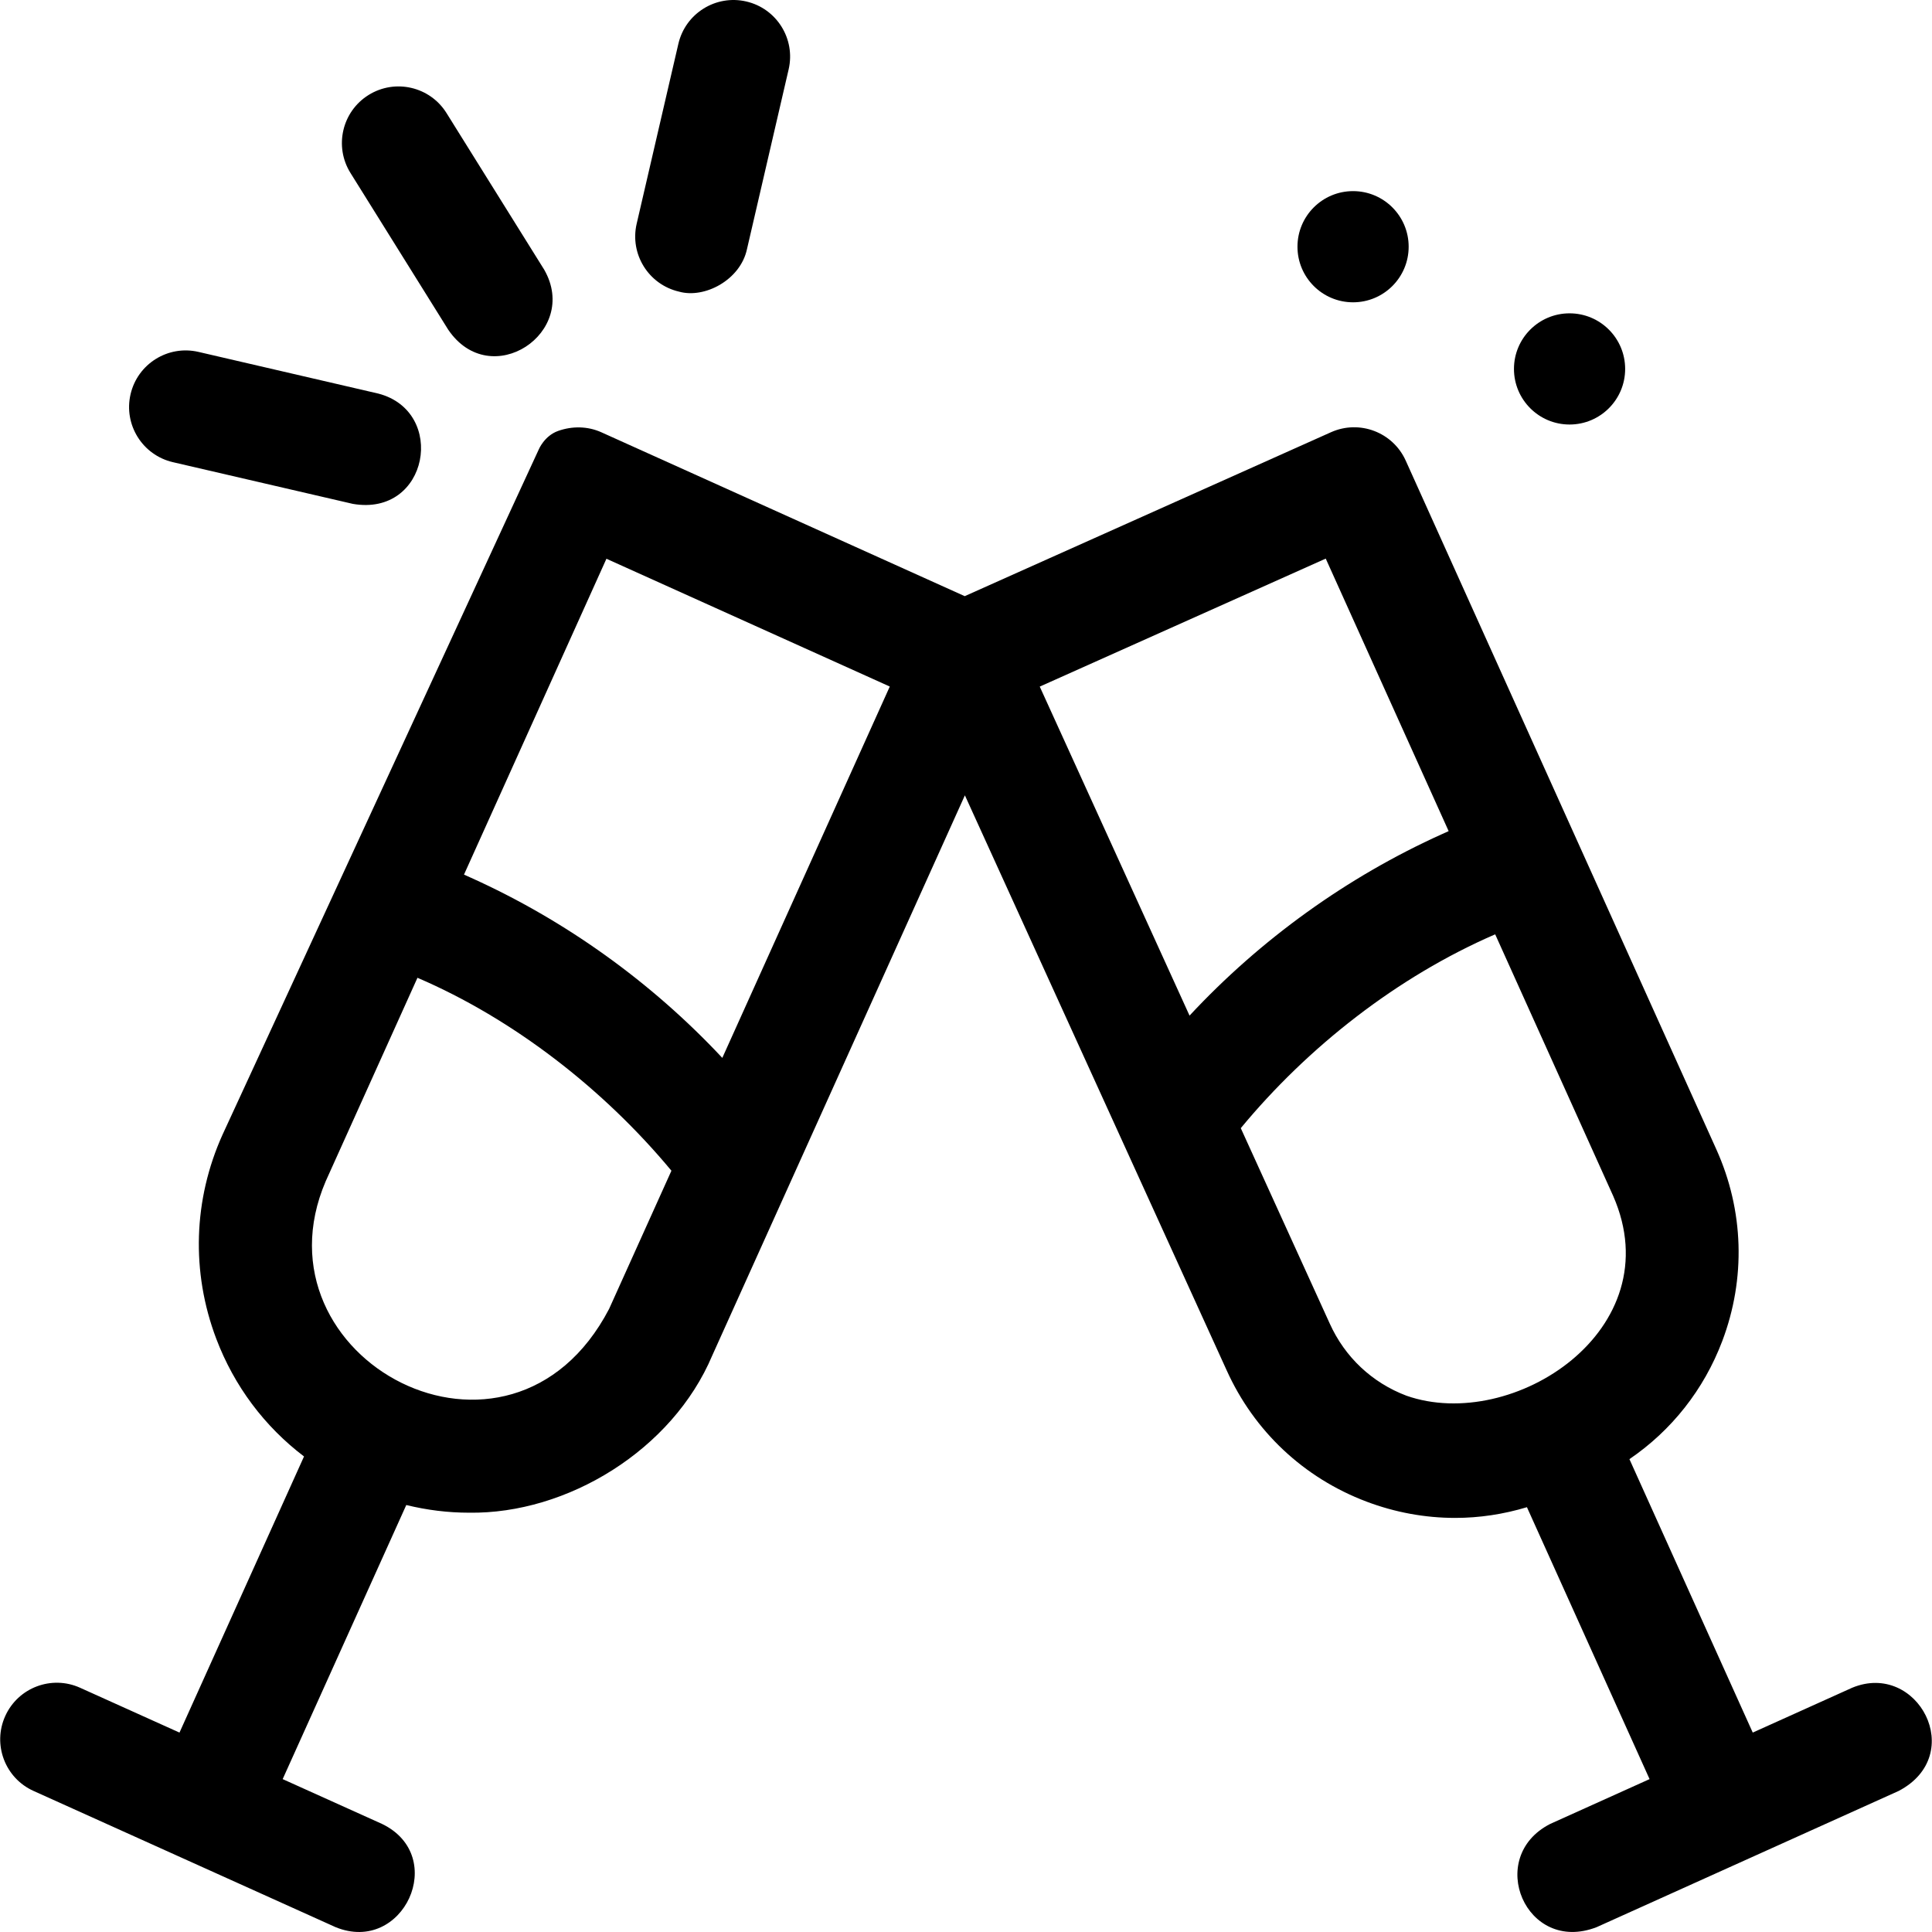 <svg id="Layer_1" enable-background="new 0 0 512.05 512.05" height="512" viewBox="0 0 512.05 512.05" width="512" xmlns="http://www.w3.org/2000/svg"><g><path d="m142.782 119.141-83.795 181.57c-7.764 17.216-8.359 36.424-1.677 54.087 4.759 12.576 12.815 23.281 23.266 31.216l-33.005 73.184-26.347-11.882c-7.553-3.406-16.435-.044-19.841 7.507-3.405 7.552-.045 16.435 7.507 19.84l80.042 36.098c17.936 7.352 30.034-18.779 12.334-27.348l-26.348-11.883 32.761-72.643c5.467 1.337 11.037 2.031 16.619 2.031 25.981.39 53.893-16.569 64.48-41.673l66.952-148.454 69.368 152.364c7.293 16.171 20.446 28.534 37.038 34.812 7.645 2.892 15.595 4.333 23.53 4.333 6.411 0 12.807-.964 19.026-2.841l32.503 72.07-26.348 11.882c-17.317 8.866-6.409 34.638 12.334 27.348l80.043-36.098c18.262-9.597 4.99-34.518-12.334-27.348l-26.348 11.882-32.683-72.47c11.161-7.604 19.727-18.407 24.606-31.301 6.277-16.591 5.719-34.634-1.574-50.806l-82.324-182.54c-3.399-7.537-12.254-10.903-19.802-7.525l-97.076 43.449-96.302-43.431c-3.628-1.636-7.728-1.689-11.476-.355-3.649 1.302-5.129 4.925-5.129 4.925zm18.65 227.772c-26.26 50.294-95.327 13.295-75.097-33.869l24.307-53.897c25.483 10.931 49.405 29.57 67.31 51.136zm30.006-66.534c-18.734-20.038-41.596-36.463-66.569-47.725l-1.894-.854 37.752-83.711 75.098 33.868zm159.931-132.329 32.575 72.229-1.739.783c-25.133 11.335-48.131 27.897-66.932 48.112l-39.7-87.2zm21.384 221.86c-9.097-3.442-16.309-10.22-20.329-19.135l-23.571-51.774c17.756-21.483 41.459-40.123 67.425-51.374l31.266 69.328c15.577 35.483-26.585 62.847-54.791 52.955z"/><path d="m118.79 87.372c11.234 16.589 34.986.809 25.455-15.876l-25.899-41.526c-4.383-7.028-13.636-9.174-20.665-4.79s-9.174 13.636-4.79 20.666z"/><path d="m179.968 77.294c6.735 1.906 16.229-3.063 17.999-11.226l11.05-47.677c1.871-8.07-3.155-16.129-11.226-18-8.069-1.871-16.128 3.155-17.999 11.226l-11.05 47.677c-1.871 8.07 3.155 16.129 11.226 18z"/><path d="m45.826 122.493 47.678 11.05c20.142 3.497 24.971-24.489 6.773-29.226l-47.677-11.05c-8.069-1.873-16.13 3.155-17.999 11.226-1.872 8.071 3.155 16.129 11.225 18z"/><path d="m358.612 80.122c8.137 0 14.734-6.597 14.734-14.734s-6.597-14.734-14.734-14.734-14.734 6.597-14.734 14.734c0 8.138 6.597 14.734 14.734 14.734z"/><path d="m415.99 112.513c8.137 0 14.734-6.597 14.734-14.734s-6.597-14.734-14.734-14.734-14.734 6.597-14.734 14.734 6.597 14.734 14.734 14.734z"/></g></svg>
